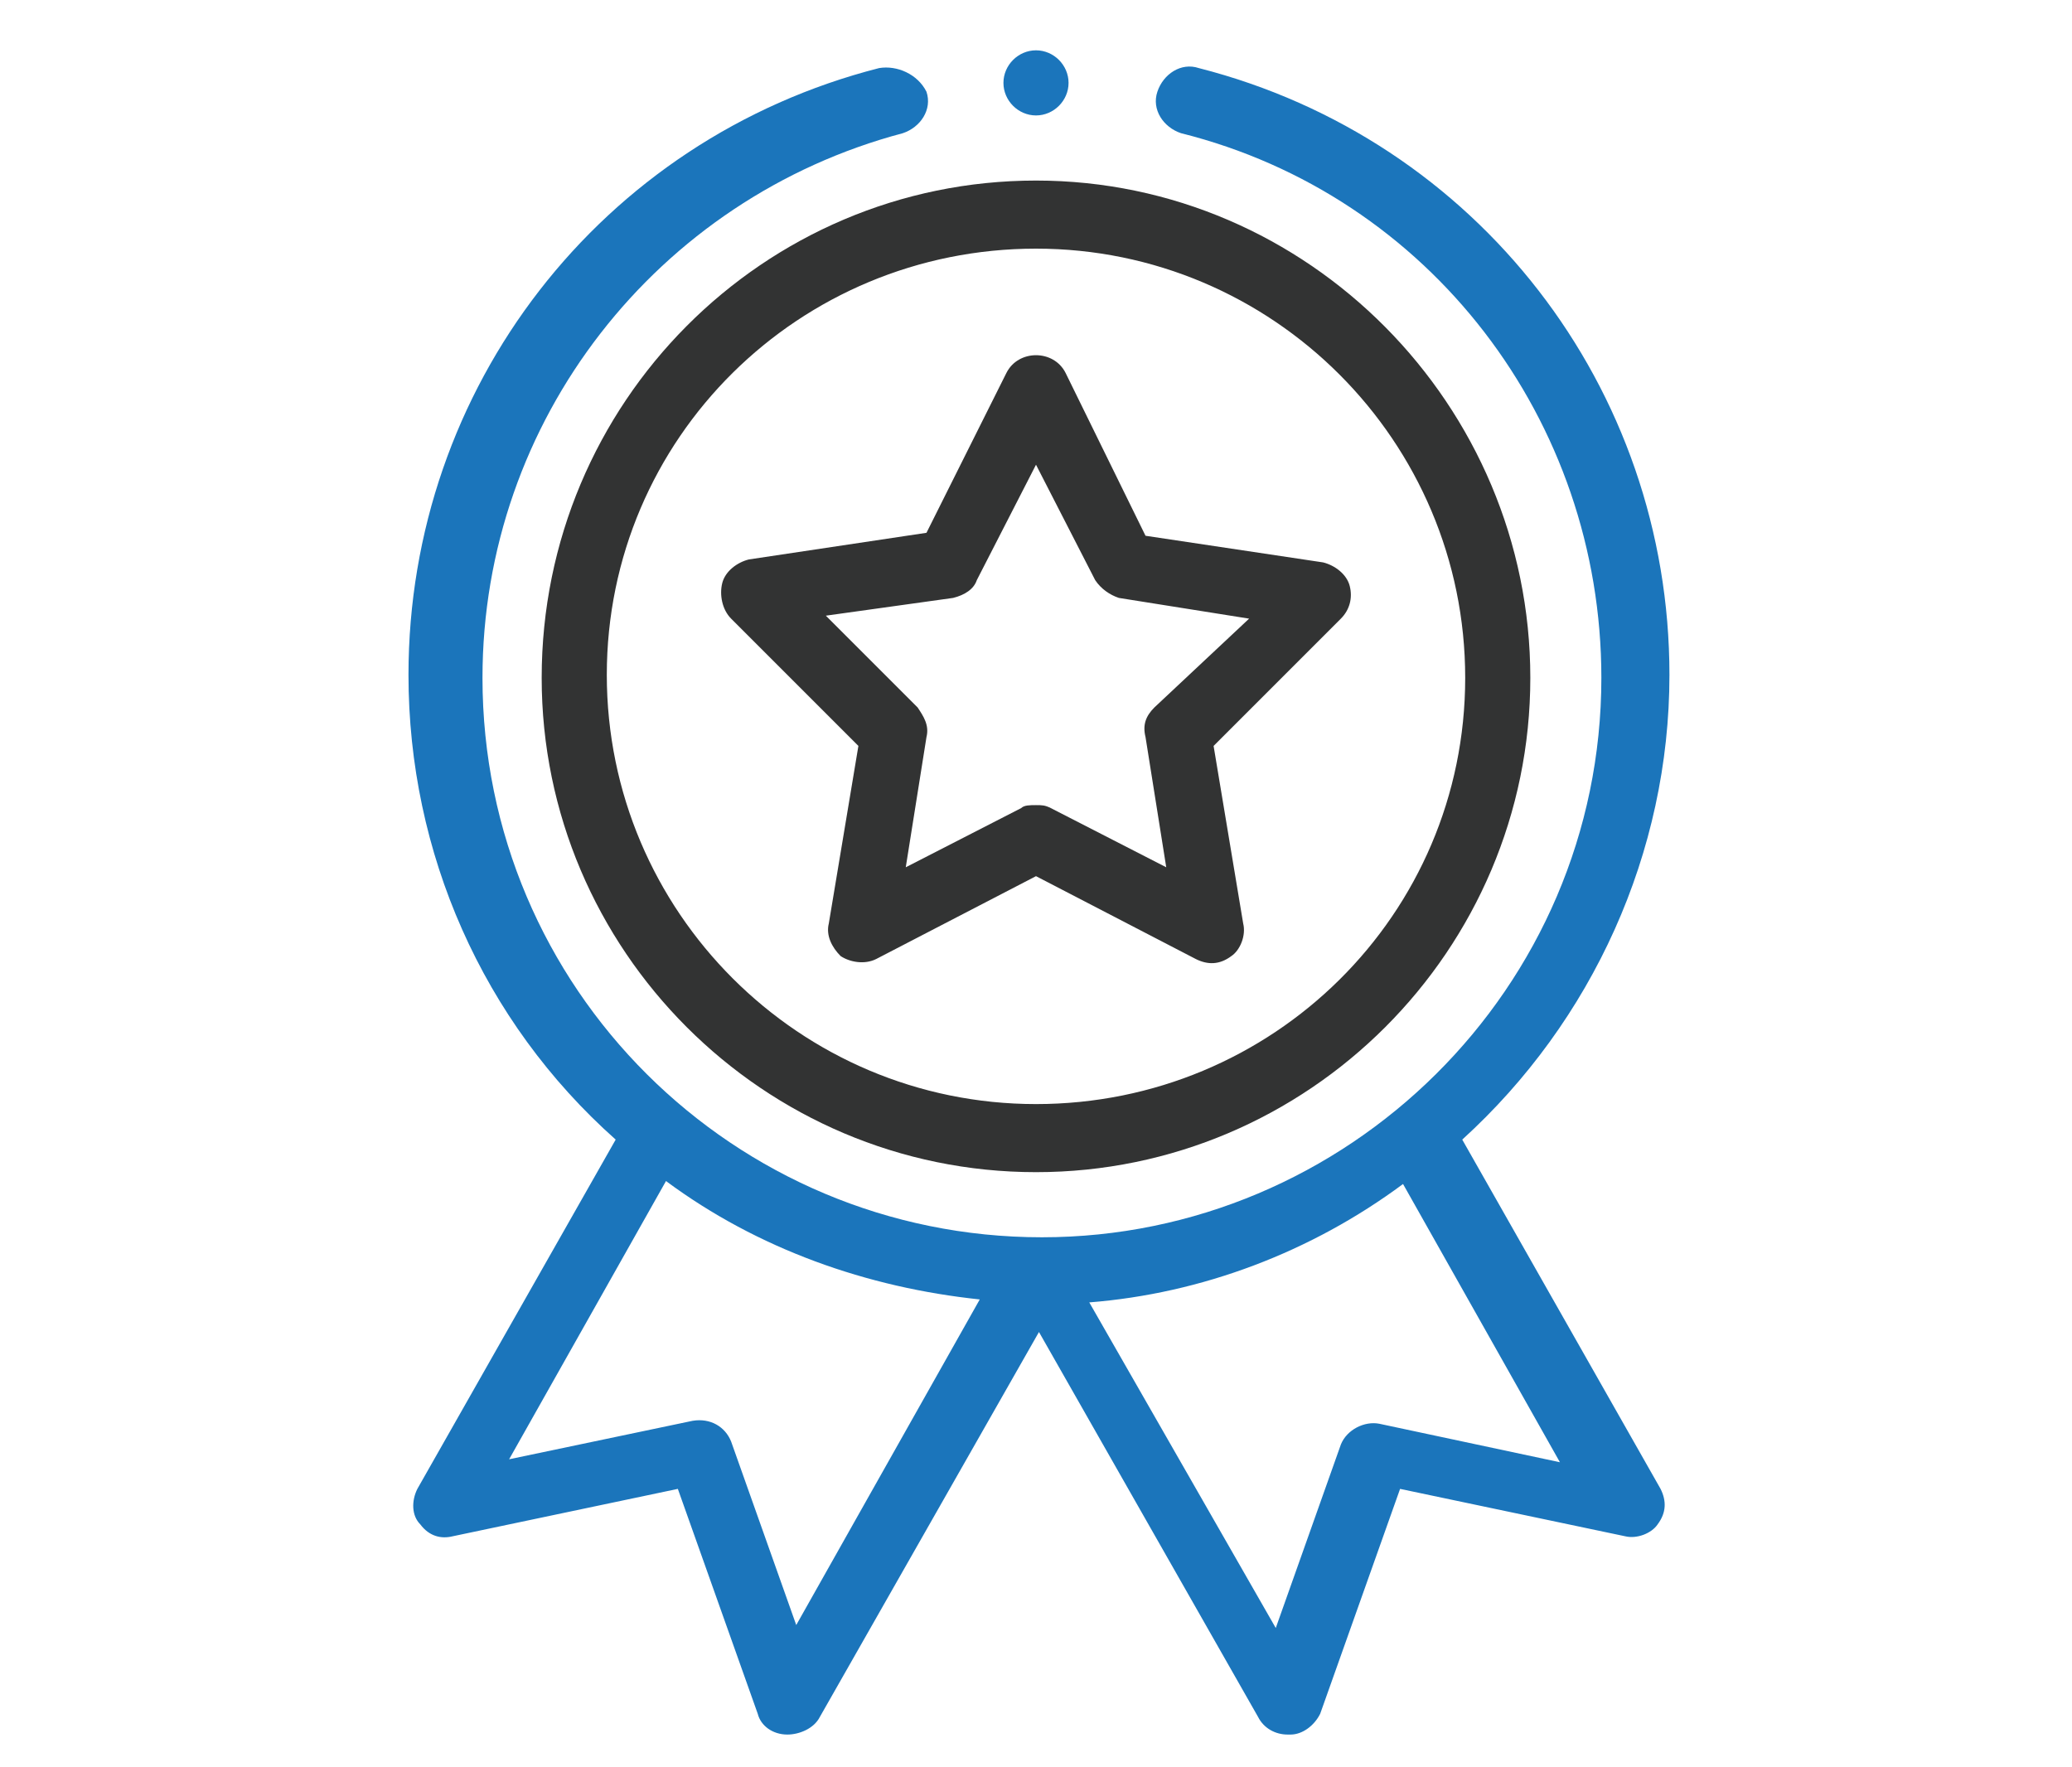 <?xml version="1.0" encoding="utf-8"?>
<!-- Generator: Adobe Illustrator 22.0.0, SVG Export Plug-In . SVG Version: 6.00 Build 0)  -->
<svg version="1.1" id="Capa_1" xmlns="http://www.w3.org/2000/svg" xmlns:xlink="http://www.w3.org/1999/xlink" x="0px" y="0px"
	 width="70px" height="59.7px" viewBox="0 0 70 59.7" style="enable-background:new 0 0 70 59.7;" xml:space="preserve">
<style type="text/css">
	.st0{fill:#1B75BB;}
	.st1{fill:#323333;}
	.st2{fill:#1B75BB;stroke:#1B75BB;stroke-width:0.5;stroke-miterlimit:10;}
	.st3{fill:#323333;stroke:#323333;stroke-width:0.5;stroke-miterlimit:10;}
</style>
<g>
	<path class="st1" d="M18.3,22.9c0,9.2,7.5,16.7,16.7,16.7s16.7-7.5,16.7-16.7S44.2,6.1,35,6.1S18.3,13.6,18.3,22.9z M35,8.4
		c8,0,14.5,6.5,14.5,14.5S43,37.3,35,37.3s-14.5-6.5-14.5-14.5S27,8.4,35,8.4z"/>
	<path class="st1" d="M24.7,20.9l4.3,4.3l-1,6c-0.1,0.4,0.1,0.8,0.4,1.1c0.3,0.2,0.8,0.3,1.2,0.1l5.4-2.8l5.4,2.8
		c0.4,0.2,0.8,0.2,1.2-0.1c0.3-0.2,0.5-0.7,0.4-1.1l-1-6l4.3-4.3c0.3-0.3,0.4-0.7,0.3-1.1c-0.1-0.4-0.5-0.7-0.9-0.8l-6-0.9L36,12.6
		c-0.2-0.4-0.6-0.6-1-0.6c-0.4,0-0.8,0.2-1,0.6l-2.7,5.4l-6,0.9c-0.4,0.1-0.8,0.4-0.9,0.8C24.3,20.1,24.4,20.6,24.7,20.9z
		 M32.2,20.2c0.4-0.1,0.7-0.3,0.8-0.6l2-3.9l2,3.9c0.2,0.3,0.5,0.5,0.8,0.6l4.4,0.7L39,23.9c-0.3,0.3-0.4,0.6-0.3,1l0.7,4.4l-3.9-2
		c-0.2-0.1-0.3-0.1-0.5-0.1s-0.4,0-0.5,0.1l-3.9,2l0.7-4.4c0.1-0.4-0.1-0.7-0.3-1l-3.1-3.1L32.2,20.2z"/>
	<path class="st0" d="M36.1,2.8c0,0.6-0.5,1.1-1.1,1.1c-0.6,0-1.1-0.5-1.1-1.1s0.5-1.1,1.1-1.1C35.6,1.7,36.1,2.2,36.1,2.8z"/>
	<path class="st0" d="M29.7,2.3c-9.4,2.4-15.9,10.8-15.9,20.5c0,6,2.5,11.7,7,15.7l-6.7,11.8c-0.2,0.4-0.2,0.9,0.1,1.2
		c0.3,0.4,0.7,0.5,1.1,0.4l7.6-1.6l2.7,7.6c0.1,0.4,0.5,0.7,1,0.7c0.4,0,0.9-0.2,1.1-0.6l7.4-13l7.4,13c0.2,0.4,0.6,0.6,1,0.6
		c0,0,0.1,0,0.1,0c0.4,0,0.8-0.3,1-0.7l2.7-7.6l7.6,1.6c0.4,0.1,0.9-0.1,1.1-0.4c0.3-0.4,0.3-0.8,0.1-1.2l-6.7-11.8
		c4.4-4,7-9.7,7-15.7c0-9.7-6.5-18.1-15.9-20.5c-0.6-0.2-1.2,0.2-1.4,0.8c-0.2,0.6,0.2,1.2,0.8,1.4c8.4,2.1,14.2,9.7,14.2,18.4
		c0,10.5-8.6,18.9-18.9,18.9c-10.4,0-18.9-8.4-18.9-18.9c0-8.7,5.9-16.2,14.2-18.4c0.6-0.2,1-0.8,0.8-1.4C31,2.5,30.3,2.2,29.7,2.3z
		 M26.9,54.9l-2.2-6.2c-0.2-0.5-0.7-0.8-1.3-0.7l-6.2,1.3l5.3-9.4c3.1,2.3,6.8,3.6,10.6,4L26.9,54.9z M46.6,48.1
		c-0.5-0.1-1.1,0.2-1.3,0.7l-2.2,6.2l-6.3-11c3.8-0.3,7.5-1.7,10.6-4l5.3,9.4L46.6,48.1z"/>
</g>
</svg>
